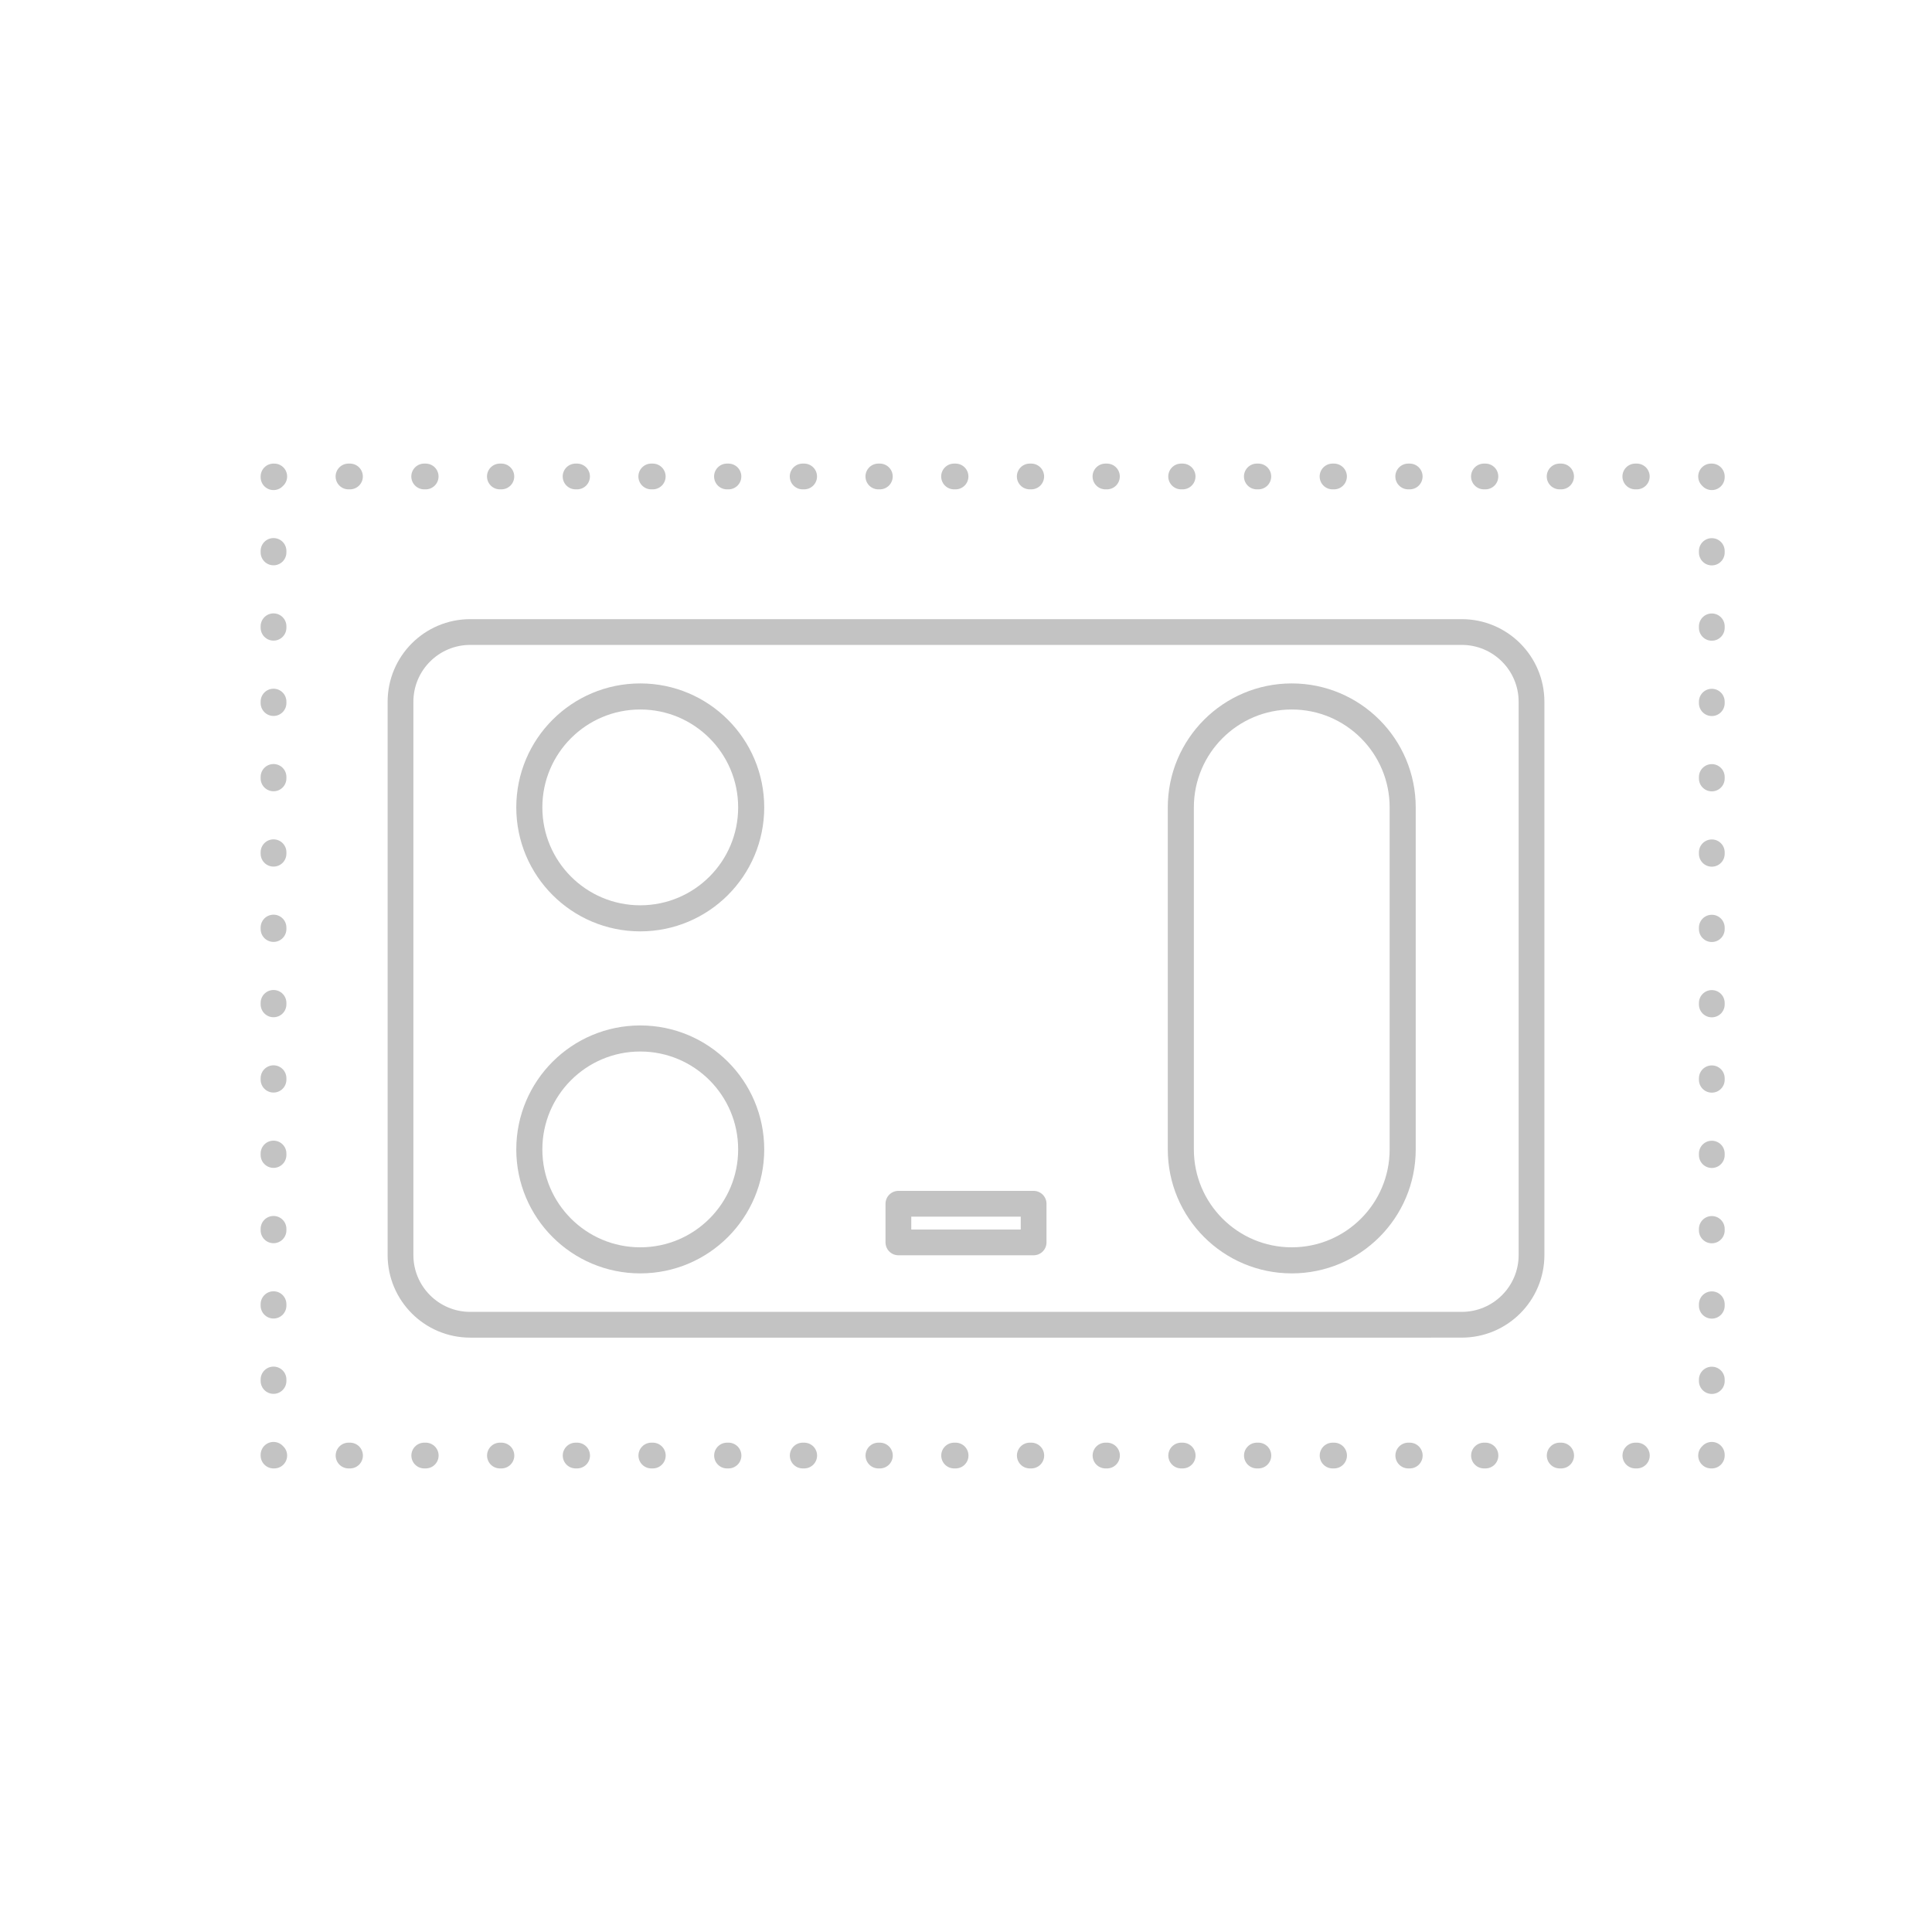<?xml version="1.0" encoding="utf-8"?>
<!-- Generator: Adobe Illustrator 16.0.3, SVG Export Plug-In . SVG Version: 6.00 Build 0)  -->
<!DOCTYPE svg PUBLIC "-//W3C//DTD SVG 1.1//EN" "http://www.w3.org/Graphics/SVG/1.1/DTD/svg11.dtd">
<svg version="1.1" id="Layer_1" xmlns="http://www.w3.org/2000/svg" xmlns:xlink="http://www.w3.org/1999/xlink" x="0px" y="0px"
	 width="150px" height="150px" viewBox="0 0 150 150" enable-background="new 0 0 150 150" xml:space="preserve">
<path fill="none" stroke="#C3C3C3" stroke-width="2" stroke-linecap="round" stroke-linejoin="round" stroke-miterlimit="10" d="
	M111.108,102.854H36.511c-2.991,0-5.416-2.424-5.416-5.416V54.488c0-2.992,2.425-5.417,5.416-5.417h76.979
	c2.991,0,5.417,2.425,5.417,5.417v42.949c0,2.992-2.426,5.416-5.417,5.416h-5.653"/>
<circle fill="none" stroke="#C3C3C3" stroke-width="2.024" stroke-linecap="round" stroke-linejoin="round" stroke-miterlimit="10" cx="49.709" cy="62.686" r="8.613"/>
<path fill="none" stroke="#C3C3C3" stroke-width="2.024" stroke-linecap="round" stroke-linejoin="round" stroke-miterlimit="10" d="
	M91.679,89.24c0,4.756,3.856,8.613,8.612,8.613c4.757,0,8.613-3.857,8.613-8.613V62.686c0-4.757-3.856-8.613-8.613-8.613
	c-4.756,0-8.612,3.856-8.612,8.613V89.24z"/>
<circle fill="none" stroke="#C3C3C3" stroke-width="2.024" stroke-linecap="round" stroke-linejoin="round" stroke-miterlimit="10" cx="49.709" cy="89.24" r="8.613"/>
<rect x="69.751" y="93.459" fill="none" stroke="#C3C3C3" stroke-width="2" stroke-linecap="round" stroke-linejoin="round" stroke-miterlimit="10" width="10.499" height="3"/>
<path fill="none" stroke="#C3C3C3" stroke-width="2" stroke-linecap="round" stroke-linejoin="round" stroke-miterlimit="10" d="
	M97.033,65.946"/>
<path fill="none" stroke="#C3C3C3" stroke-width="2" stroke-linecap="round" stroke-linejoin="round" stroke-miterlimit="10" d="
	M103.553,59.425"/>
<path fill="none" stroke="#C3C3C3" stroke-width="2" stroke-linecap="round" stroke-linejoin="round" stroke-miterlimit="10" d="
	M97.033,59.425"/>
<g>
	<g>
		<polyline fill="none" stroke="#C3C3C3" stroke-width="2" stroke-linecap="round" stroke-linejoin="round" points="
			132.904,112.951 132.904,113.008 132.848,113.008 		"/>
		
			<line fill="none" stroke="#C3C3C3" stroke-width="2" stroke-linecap="round" stroke-linejoin="round" stroke-dasharray="0.115,5.762" x1="127.085" y1="113.008" x2="24.174" y2="113.008"/>
		<polyline fill="none" stroke="#C3C3C3" stroke-width="2" stroke-linecap="round" stroke-linejoin="round" points="21.293,113.008 
			21.236,113.008 21.236,112.951 		"/>
		
			<line fill="none" stroke="#C3C3C3" stroke-width="2" stroke-linecap="round" stroke-linejoin="round" stroke-dasharray="0.115,5.733" x1="21.236" y1="107.218" x2="21.236" y2="39.916"/>
		<polyline fill="none" stroke="#C3C3C3" stroke-width="2" stroke-linecap="round" stroke-linejoin="round" points="21.236,37.05 
			21.236,36.993 21.293,36.993 		"/>
		
			<line fill="none" stroke="#C3C3C3" stroke-width="2" stroke-linecap="round" stroke-linejoin="round" stroke-dasharray="0.115,5.762" x1="27.056" y1="36.993" x2="129.967" y2="36.993"/>
		<polyline fill="none" stroke="#C3C3C3" stroke-width="2" stroke-linecap="round" stroke-linejoin="round" points="132.848,36.993 
			132.904,36.993 132.904,37.05 		"/>
		
			<line fill="none" stroke="#C3C3C3" stroke-width="2" stroke-linecap="round" stroke-linejoin="round" stroke-dasharray="0.115,5.733" x1="132.904" y1="42.782" x2="132.904" y2="110.084"/>
	</g>
</g>
</svg>
